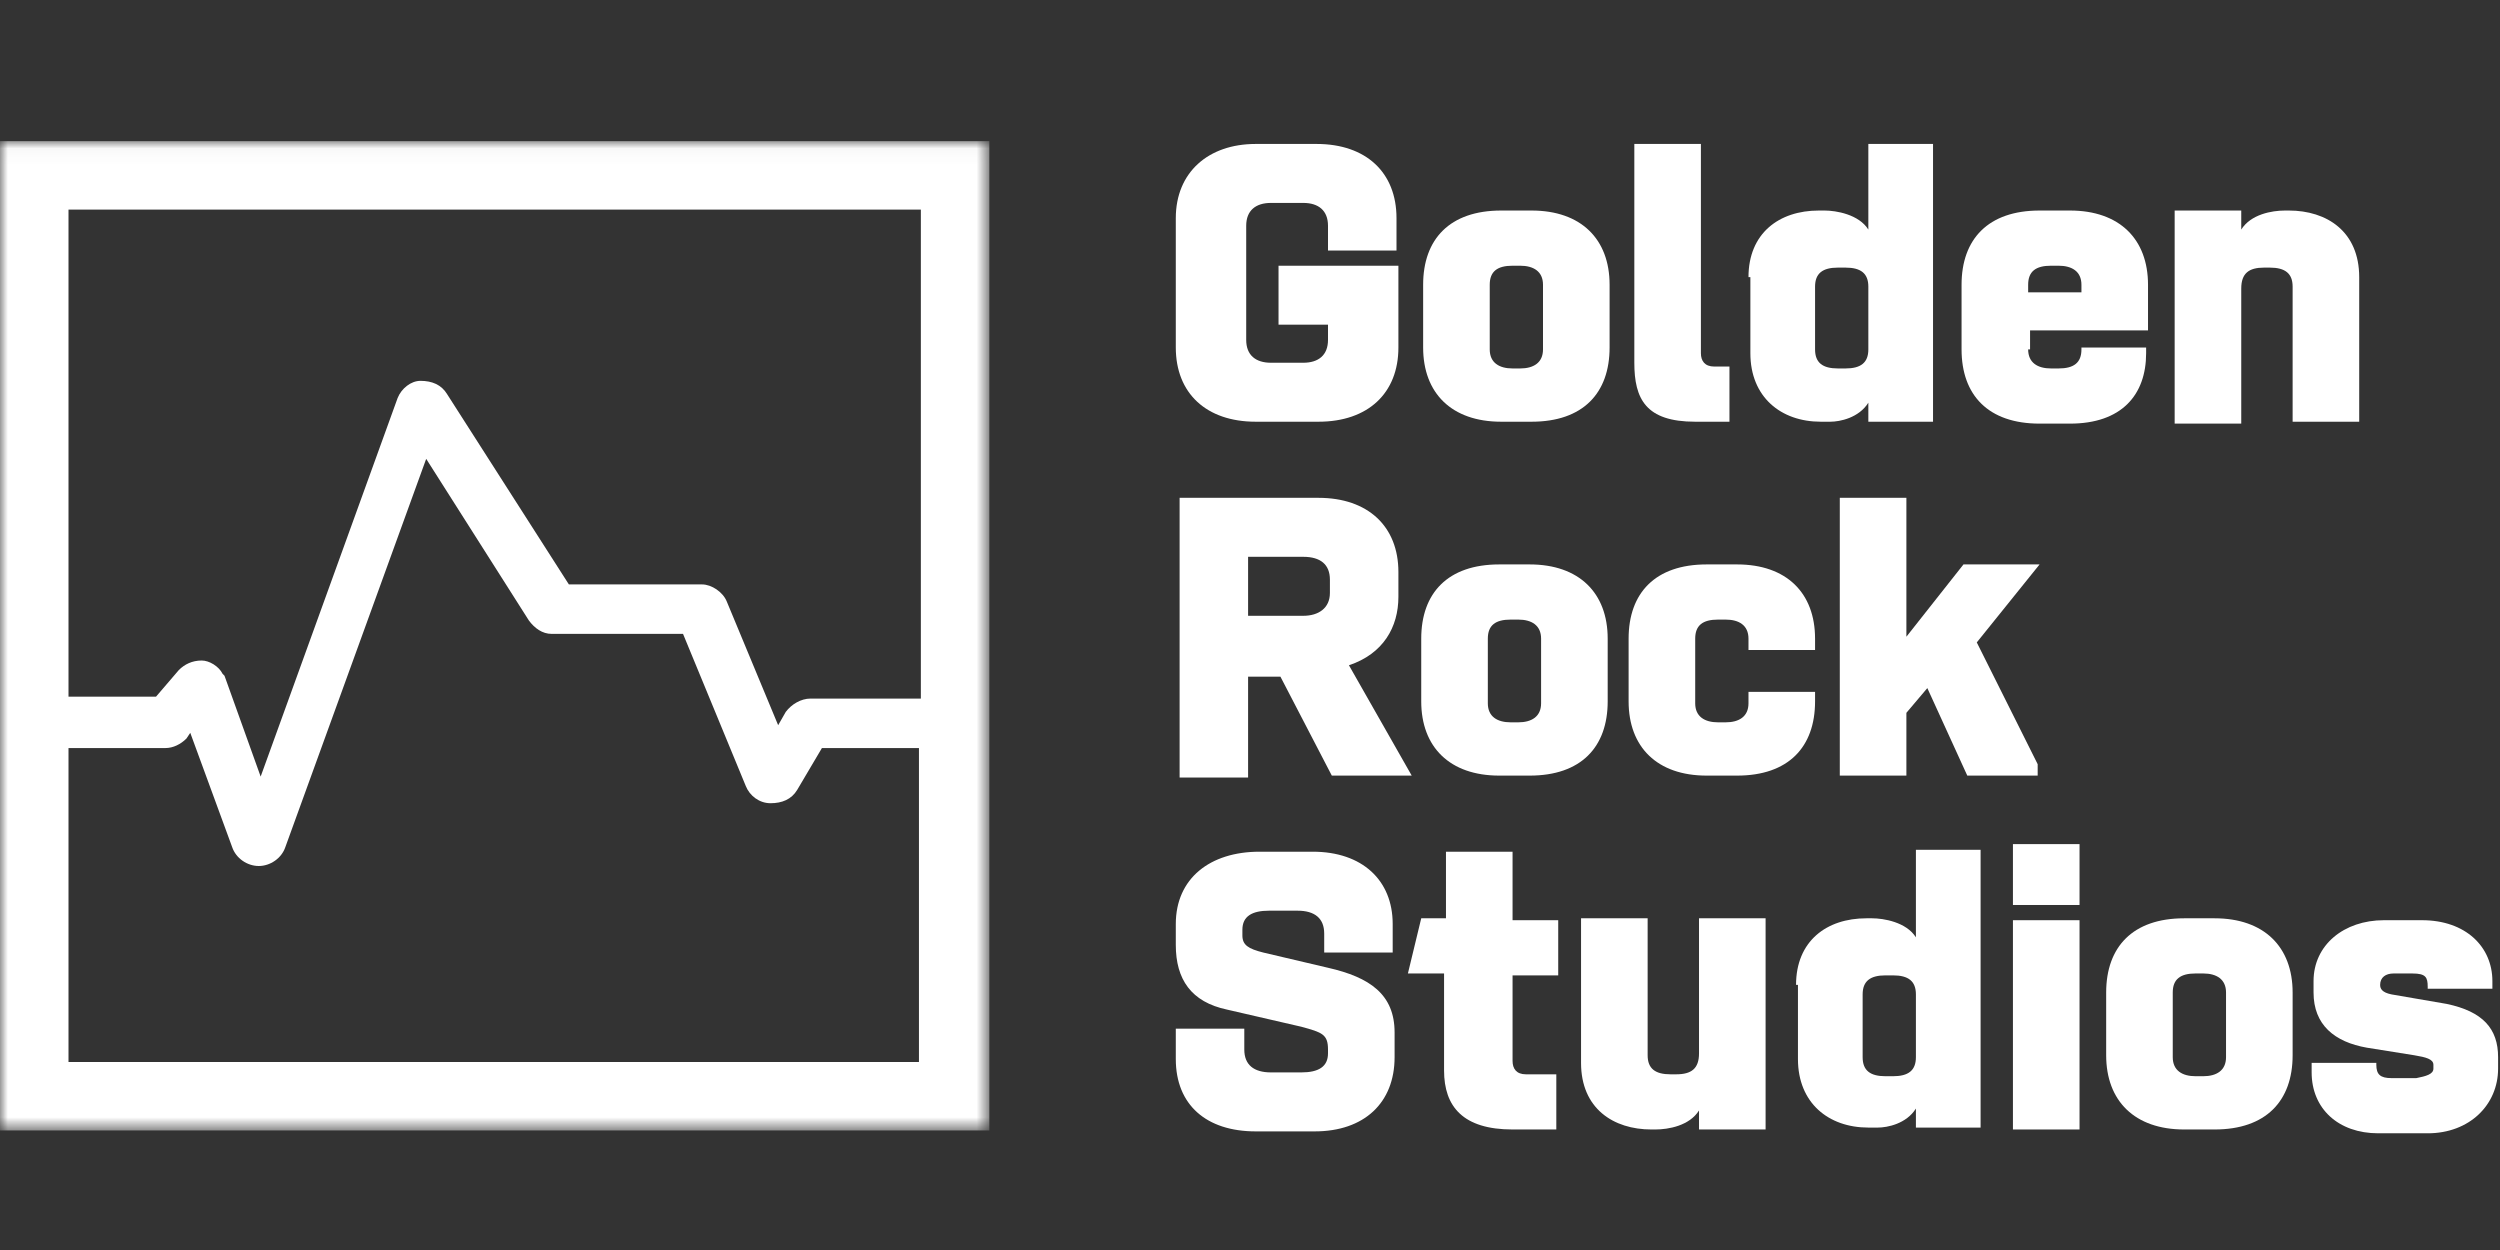 <?xml version="1.0" encoding="UTF-8"?> <svg xmlns="http://www.w3.org/2000/svg" width="160" height="80" viewBox="0 0 160 80" fill="none"><rect x="0" y="0" width="160" height="80" fill="#333333" stroke="none"/><mask id="mask0" maskUnits="userSpaceOnUse" x="0" y="9" width="64" height="64"><path d="M0 9.031V72.35H63.318V9.031H0Z" fill="white"></path></mask><g mask="url(#mask0)"><path d="M4.384 67.966V47.875H10.594C11.081 47.875 11.568 47.631 11.933 47.266L12.177 46.901L14.855 54.206C15.099 54.937 15.829 55.424 16.56 55.424C17.291 55.424 18.021 54.937 18.265 54.206L27.276 29.366L33.851 39.716C34.216 40.203 34.703 40.569 35.312 40.569H43.714L47.732 50.31C47.976 50.919 48.584 51.406 49.315 51.406C50.046 51.406 50.654 51.162 51.02 50.554L52.603 47.875H58.813V67.966H4.384ZM58.935 13.415V44.709H51.872C51.263 44.709 50.654 45.074 50.289 45.561L49.802 46.413L46.514 38.499C46.271 37.89 45.54 37.403 44.931 37.403H36.408L28.615 25.226C28.25 24.617 27.641 24.374 26.91 24.374C26.301 24.374 25.692 24.861 25.449 25.47L16.682 49.701L14.368 43.248L14.247 43.126C14.003 42.639 13.394 42.273 12.907 42.273C12.298 42.273 11.811 42.517 11.446 42.882L9.985 44.587H4.384V13.415H58.935ZM0 72.35H63.318V9.031H0V72.35Z" fill="white"></path></g><path d="M129.802 22.363C129.802 23.216 130.411 23.581 131.263 23.581H131.75C132.724 23.581 133.212 23.216 133.212 22.363V22.241H137.352V22.607C137.352 25.286 135.769 27.112 132.481 27.112H130.533C127.245 27.112 125.54 25.286 125.54 22.363V18.223C125.54 15.301 127.245 13.474 130.533 13.474H132.481C135.647 13.474 137.473 15.301 137.473 18.223V21.146H129.924V22.363H129.802ZM133.212 18.71V18.223C133.212 17.371 132.603 17.006 131.75 17.006H131.263C130.289 17.006 129.802 17.371 129.802 18.223V18.71H133.212Z" fill="white"></path><path d="M146.484 13.474C148.919 13.474 150.989 14.814 150.989 17.736V26.99H146.728V18.345C146.728 17.493 146.241 17.127 145.266 17.127H144.901C143.927 17.127 143.44 17.493 143.44 18.467V27.112H139.178V13.474H143.44V14.692C144.049 13.718 145.388 13.474 146.241 13.474H146.484Z" fill="white"></path><path d="M128.828 57.919H133.09V54.023H128.828V57.919ZM128.828 72.287H133.09V58.893H128.828V72.287Z" fill="white"></path><path d="M134.795 63.52C134.795 60.598 136.499 58.771 139.787 58.771H141.735C144.901 58.771 146.728 60.598 146.728 63.52V67.538C146.728 70.461 145.023 72.287 141.735 72.287H139.787C136.621 72.287 134.795 70.461 134.795 67.538V63.52ZM141.005 68.878C141.857 68.878 142.466 68.513 142.466 67.66V63.52C142.466 62.668 141.857 62.302 141.005 62.302H140.518C139.543 62.302 139.056 62.668 139.056 63.52V67.66C139.056 68.513 139.665 68.878 140.518 68.878H141.005Z" fill="white"></path><path d="M155.738 68.391V68.147C155.738 67.782 155.251 67.66 154.521 67.538L151.476 67.051C149.406 66.686 148.067 65.59 148.067 63.52V62.79C148.067 60.476 150.015 58.893 152.572 58.893H155.008C157.808 58.893 159.513 60.598 159.513 62.79V63.277H155.373V63.155C155.373 62.546 155.251 62.303 154.399 62.303H153.181C152.694 62.303 152.329 62.546 152.329 63.033C152.329 63.277 152.451 63.52 153.059 63.642L156.591 64.251C158.904 64.738 159.878 65.834 159.878 67.66V68.391C159.878 70.704 158.052 72.531 155.373 72.531H152.207C149.65 72.531 147.945 70.948 147.945 68.634V68.025H152.085V68.147C152.085 68.756 152.329 69 153.059 69H154.642C155.251 68.878 155.738 68.756 155.738 68.391Z" fill="white"></path><path d="M81.826 20.78V17.006H89.498V22.242C89.498 25.164 87.549 26.99 84.384 26.99H80.365C77.199 26.99 75.251 25.164 75.251 22.242V13.961C75.251 11.039 77.321 9.213 80.365 9.213H84.262C87.428 9.213 89.376 11.039 89.376 13.961V16.032H84.992V14.449C84.992 13.474 84.384 12.987 83.409 12.987H81.339C80.365 12.987 79.757 13.474 79.757 14.449V21.755C79.757 22.729 80.365 23.216 81.339 23.216H83.409C84.384 23.216 84.992 22.729 84.992 21.755V20.78H81.826Z" fill="white"></path><path d="M91.081 18.223C91.081 15.301 92.785 13.474 96.073 13.474H98.021C101.187 13.474 103.014 15.301 103.014 18.223V22.241C103.014 25.164 101.309 26.99 98.021 26.99H96.073C92.907 26.99 91.081 25.164 91.081 22.241V18.223ZM97.291 23.581C98.143 23.581 98.752 23.216 98.752 22.363V18.223C98.752 17.371 98.143 17.006 97.291 17.006H96.804C95.829 17.006 95.343 17.371 95.343 18.223V22.363C95.343 23.216 95.951 23.581 96.804 23.581H97.291Z" fill="white"></path><path d="M104.597 9.213H108.858V22.607C108.858 23.094 109.102 23.459 109.711 23.459H110.685V26.99H108.493C105.327 26.99 104.597 25.529 104.597 23.216V9.213Z" fill="white"></path><path d="M111.903 17.736C111.903 14.936 113.851 13.474 116.408 13.474H116.773C117.504 13.474 118.965 13.718 119.574 14.692V9.213H123.714V26.99H119.574V25.773C118.965 26.747 117.747 26.99 117.139 26.99H116.53C113.973 26.99 112.024 25.407 112.024 22.607V17.736H111.903ZM116.164 22.363C116.164 23.216 116.651 23.581 117.626 23.581H118.113C119.087 23.581 119.574 23.216 119.574 22.363V18.345C119.574 17.493 119.087 17.127 118.113 17.127H117.626C116.651 17.127 116.164 17.493 116.164 18.345V22.363Z" fill="white"></path><path d="M90.35 49.639H85.236L81.948 43.307H79.878V49.761H75.495V31.861H84.384C87.549 31.861 89.498 33.688 89.498 36.61V38.193C89.498 40.141 88.524 41.846 86.332 42.577L90.35 49.639ZM83.409 39.411C84.384 39.411 85.114 38.923 85.114 37.949V37.097C85.114 36.123 84.505 35.636 83.409 35.636H79.878V39.411H83.409Z" fill="white"></path><path d="M90.959 40.872C90.959 37.949 92.664 36.123 95.951 36.123H97.9C101.065 36.123 102.892 37.949 102.892 40.872V44.89C102.892 47.812 101.187 49.639 97.9 49.639H95.951C92.785 49.639 90.959 47.812 90.959 44.89V40.872ZM97.169 46.229C98.021 46.229 98.63 45.864 98.63 45.012V40.872C98.63 40.019 98.021 39.654 97.169 39.654H96.682C95.708 39.654 95.221 40.019 95.221 40.872V45.012C95.221 45.864 95.829 46.229 96.682 46.229H97.169Z" fill="white"></path><path d="M116.164 44.281V44.89C116.164 47.812 114.46 49.639 111.172 49.639H109.224C106.058 49.639 104.231 47.812 104.231 44.89V40.872C104.231 37.949 105.936 36.123 109.224 36.123H111.172C114.338 36.123 116.164 37.949 116.164 40.872V41.602H111.903V40.872C111.903 40.019 111.294 39.654 110.441 39.654H109.954C108.98 39.654 108.493 40.019 108.493 40.872V45.012C108.493 45.864 109.102 46.229 109.954 46.229H110.441C111.294 46.229 111.903 45.864 111.903 45.012V44.281H116.164Z" fill="white"></path><path d="M130.411 49.639H125.906L123.349 44.038L122.009 45.621V49.639H117.747V31.861H122.009V40.75L125.662 36.123H130.533L126.514 41.115L130.411 48.908V49.639Z" fill="white"></path><path d="M89.254 67.66C89.254 70.582 87.306 72.409 84.14 72.409H80.365C77.199 72.409 75.251 70.704 75.251 67.782V65.834H79.635V67.173C79.635 68.147 80.244 68.634 81.339 68.634H83.288C84.384 68.634 84.992 68.269 84.992 67.416V67.173C84.992 66.199 84.627 66.077 83.288 65.712L78.539 64.616C76.225 64.129 75.251 62.668 75.251 60.476V59.136C75.251 56.214 77.443 54.509 80.609 54.509H84.018C87.184 54.509 89.132 56.336 89.132 59.136V60.963H84.749V59.745C84.749 58.771 84.14 58.284 83.044 58.284H81.218C80.122 58.284 79.513 58.649 79.513 59.502V59.867C79.513 60.476 79.878 60.719 80.852 60.963L84.992 61.937C87.671 62.546 89.254 63.642 89.254 66.077V67.66Z" fill="white"></path><path d="M96.804 58.893H99.726V62.424H96.804V67.903C96.804 68.391 97.047 68.756 97.656 68.756H99.604V72.287H96.804C93.638 72.287 92.42 70.826 92.42 68.512V62.302H90.106L90.959 58.771H92.542V54.509H96.804V58.893Z" fill="white"></path><path d="M105.693 72.287C103.257 72.287 101.187 70.948 101.187 68.025V58.771H105.449V67.538C105.449 68.391 105.936 68.756 106.91 68.756H107.276C108.25 68.756 108.737 68.391 108.737 67.417V58.771H112.998V72.287H108.737V71.07C108.128 72.044 106.788 72.287 105.936 72.287H105.693Z" fill="white"></path><path d="M114.947 63.033C114.947 60.232 116.895 58.771 119.452 58.771H119.817C120.548 58.771 122.009 59.015 122.618 59.989V54.388H126.758V72.165H122.618V70.948C122.009 71.922 120.791 72.165 120.183 72.165H119.574C117.017 72.165 115.069 70.582 115.069 67.782V63.033H114.947ZM119.209 67.66C119.209 68.513 119.696 68.878 120.67 68.878H121.157C122.131 68.878 122.618 68.513 122.618 67.66V63.642C122.618 62.789 122.131 62.424 121.157 62.424H120.67C119.696 62.424 119.209 62.789 119.209 63.642V67.66Z" fill="white"></path></svg> 